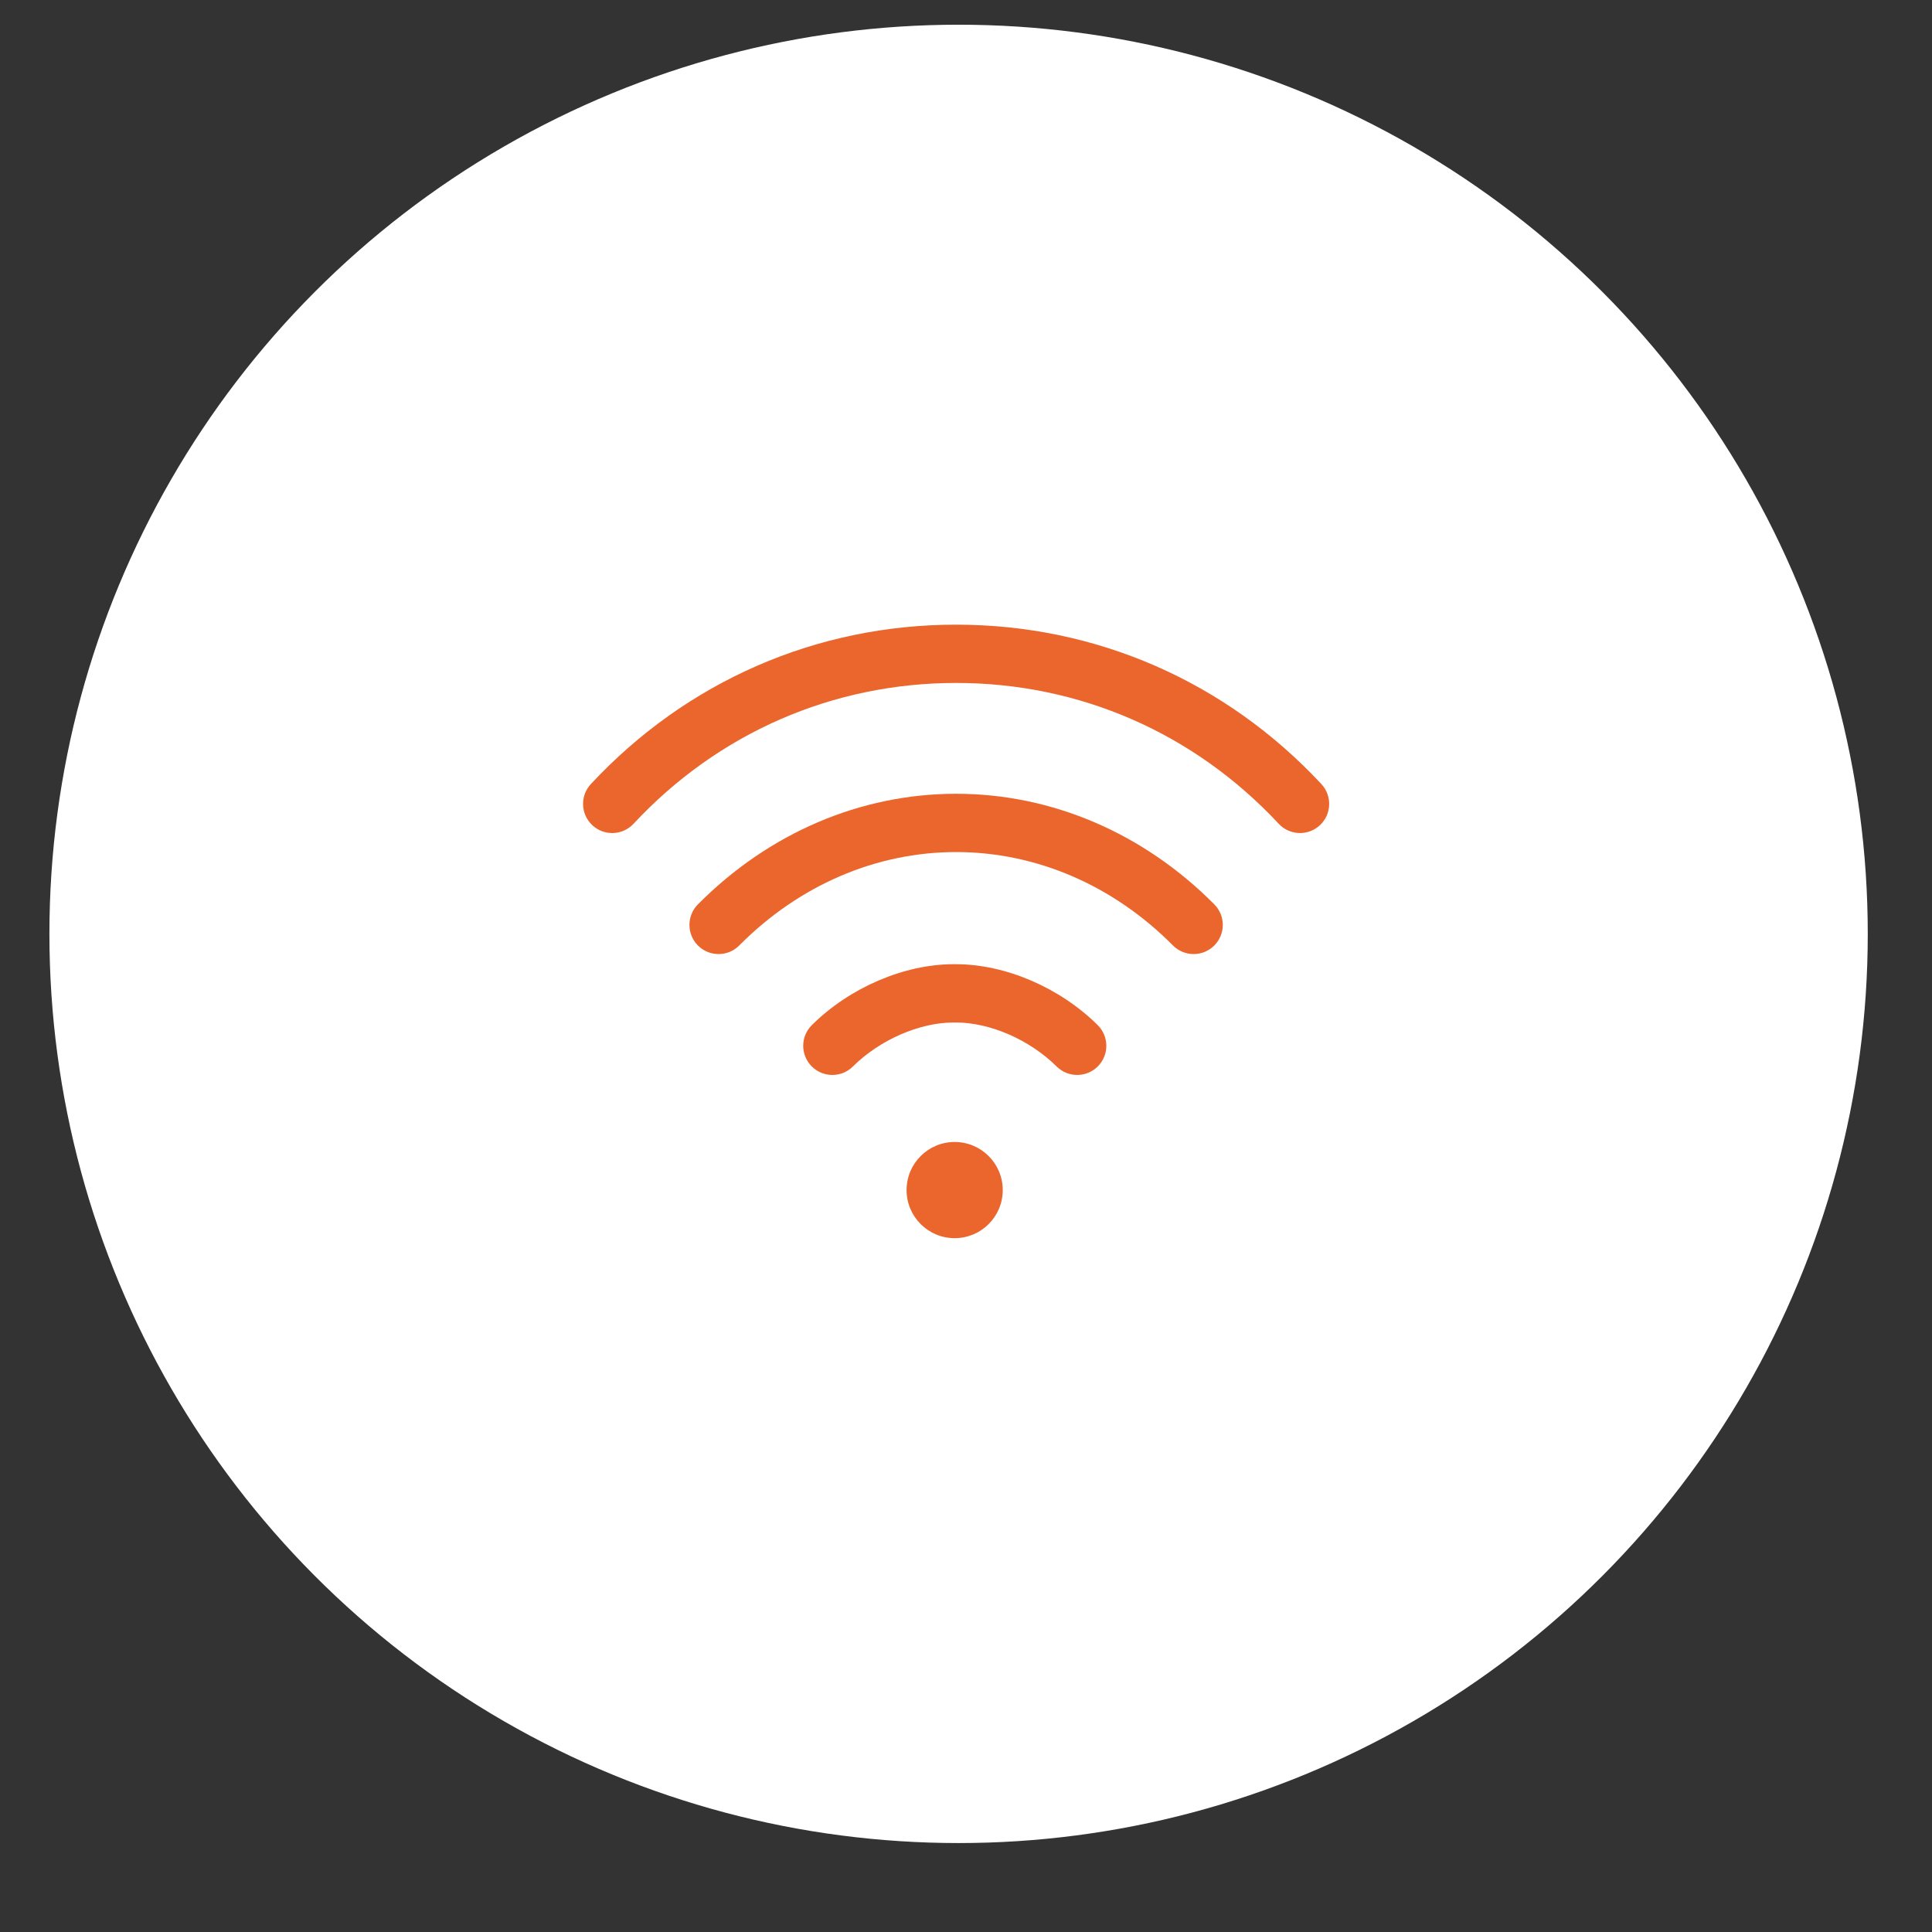<?xml version="1.0" encoding="UTF-8"?> <svg xmlns="http://www.w3.org/2000/svg" width="391" height="391" viewBox="0 0 391 391" fill="none"><rect x="0" y="0" width="391" height="391" fill="#333333" stroke="none"/> <circle cx="194" cy="189" r="184" fill="white"></circle> <g clip-path="url(#clip0)"> <path d="M193.205 250.581C198.58 250.581 202.937 246.224 202.937 240.849C202.937 235.474 198.58 231.116 193.205 231.116C187.83 231.116 183.473 235.474 183.473 240.849C183.473 246.224 187.83 250.581 193.205 250.581Z" fill="#EB662D"></path> <path d="M267.416 158.673C248.031 137.874 221.781 126.419 193.499 126.419C165.219 126.419 138.969 137.874 119.583 158.673C117.363 161.056 117.494 164.788 119.877 167.009C122.26 169.23 125.992 169.099 128.213 166.716C145.342 148.337 168.528 138.216 193.501 138.216C218.472 138.216 241.657 148.337 258.786 166.716C259.948 167.962 261.523 168.593 263.103 168.593C264.543 168.593 265.986 168.068 267.123 167.009C269.506 164.788 269.638 161.056 267.416 158.673Z" fill="#EB662D"></path> <path d="M245.758 183.031C231.428 168.594 212.869 160.643 193.499 160.644C174.124 160.644 155.565 168.595 141.24 183.032C138.945 185.344 138.96 189.079 141.272 191.373C143.585 193.668 147.319 193.654 149.614 191.341C161.707 179.153 177.292 172.441 193.499 172.44C209.701 172.44 225.287 179.153 237.384 191.342C238.538 192.503 240.054 193.085 241.571 193.085C243.073 193.085 244.576 192.515 245.727 191.373C248.038 189.078 248.053 185.344 245.758 183.031Z" fill="#EB662D"></path> <path d="M222.152 207.461C214.478 199.858 203.478 195.136 193.445 195.136C193.443 195.136 193.441 195.136 193.44 195.136H193.015C193.013 195.136 193.013 195.136 193.011 195.136C182.977 195.136 171.976 199.859 164.303 207.461C161.989 209.754 161.971 213.488 164.264 215.803C165.417 216.967 166.936 217.55 168.454 217.55C169.954 217.55 171.455 216.981 172.605 215.842C178.068 210.429 186.077 206.933 193.011 206.933C193.012 206.933 193.013 206.933 193.014 206.933H193.441C193.442 206.933 193.443 206.933 193.444 206.933C200.377 206.933 208.387 210.429 213.849 215.842C216.163 218.134 219.898 218.117 222.191 215.803C224.484 213.489 224.466 209.754 222.152 207.461Z" fill="#EB662D"></path> </g> <defs> <clipPath id="clip0"> <rect width="151" height="151" fill="white" transform="translate(118 113)"></rect> </clipPath> </defs> </svg> 
